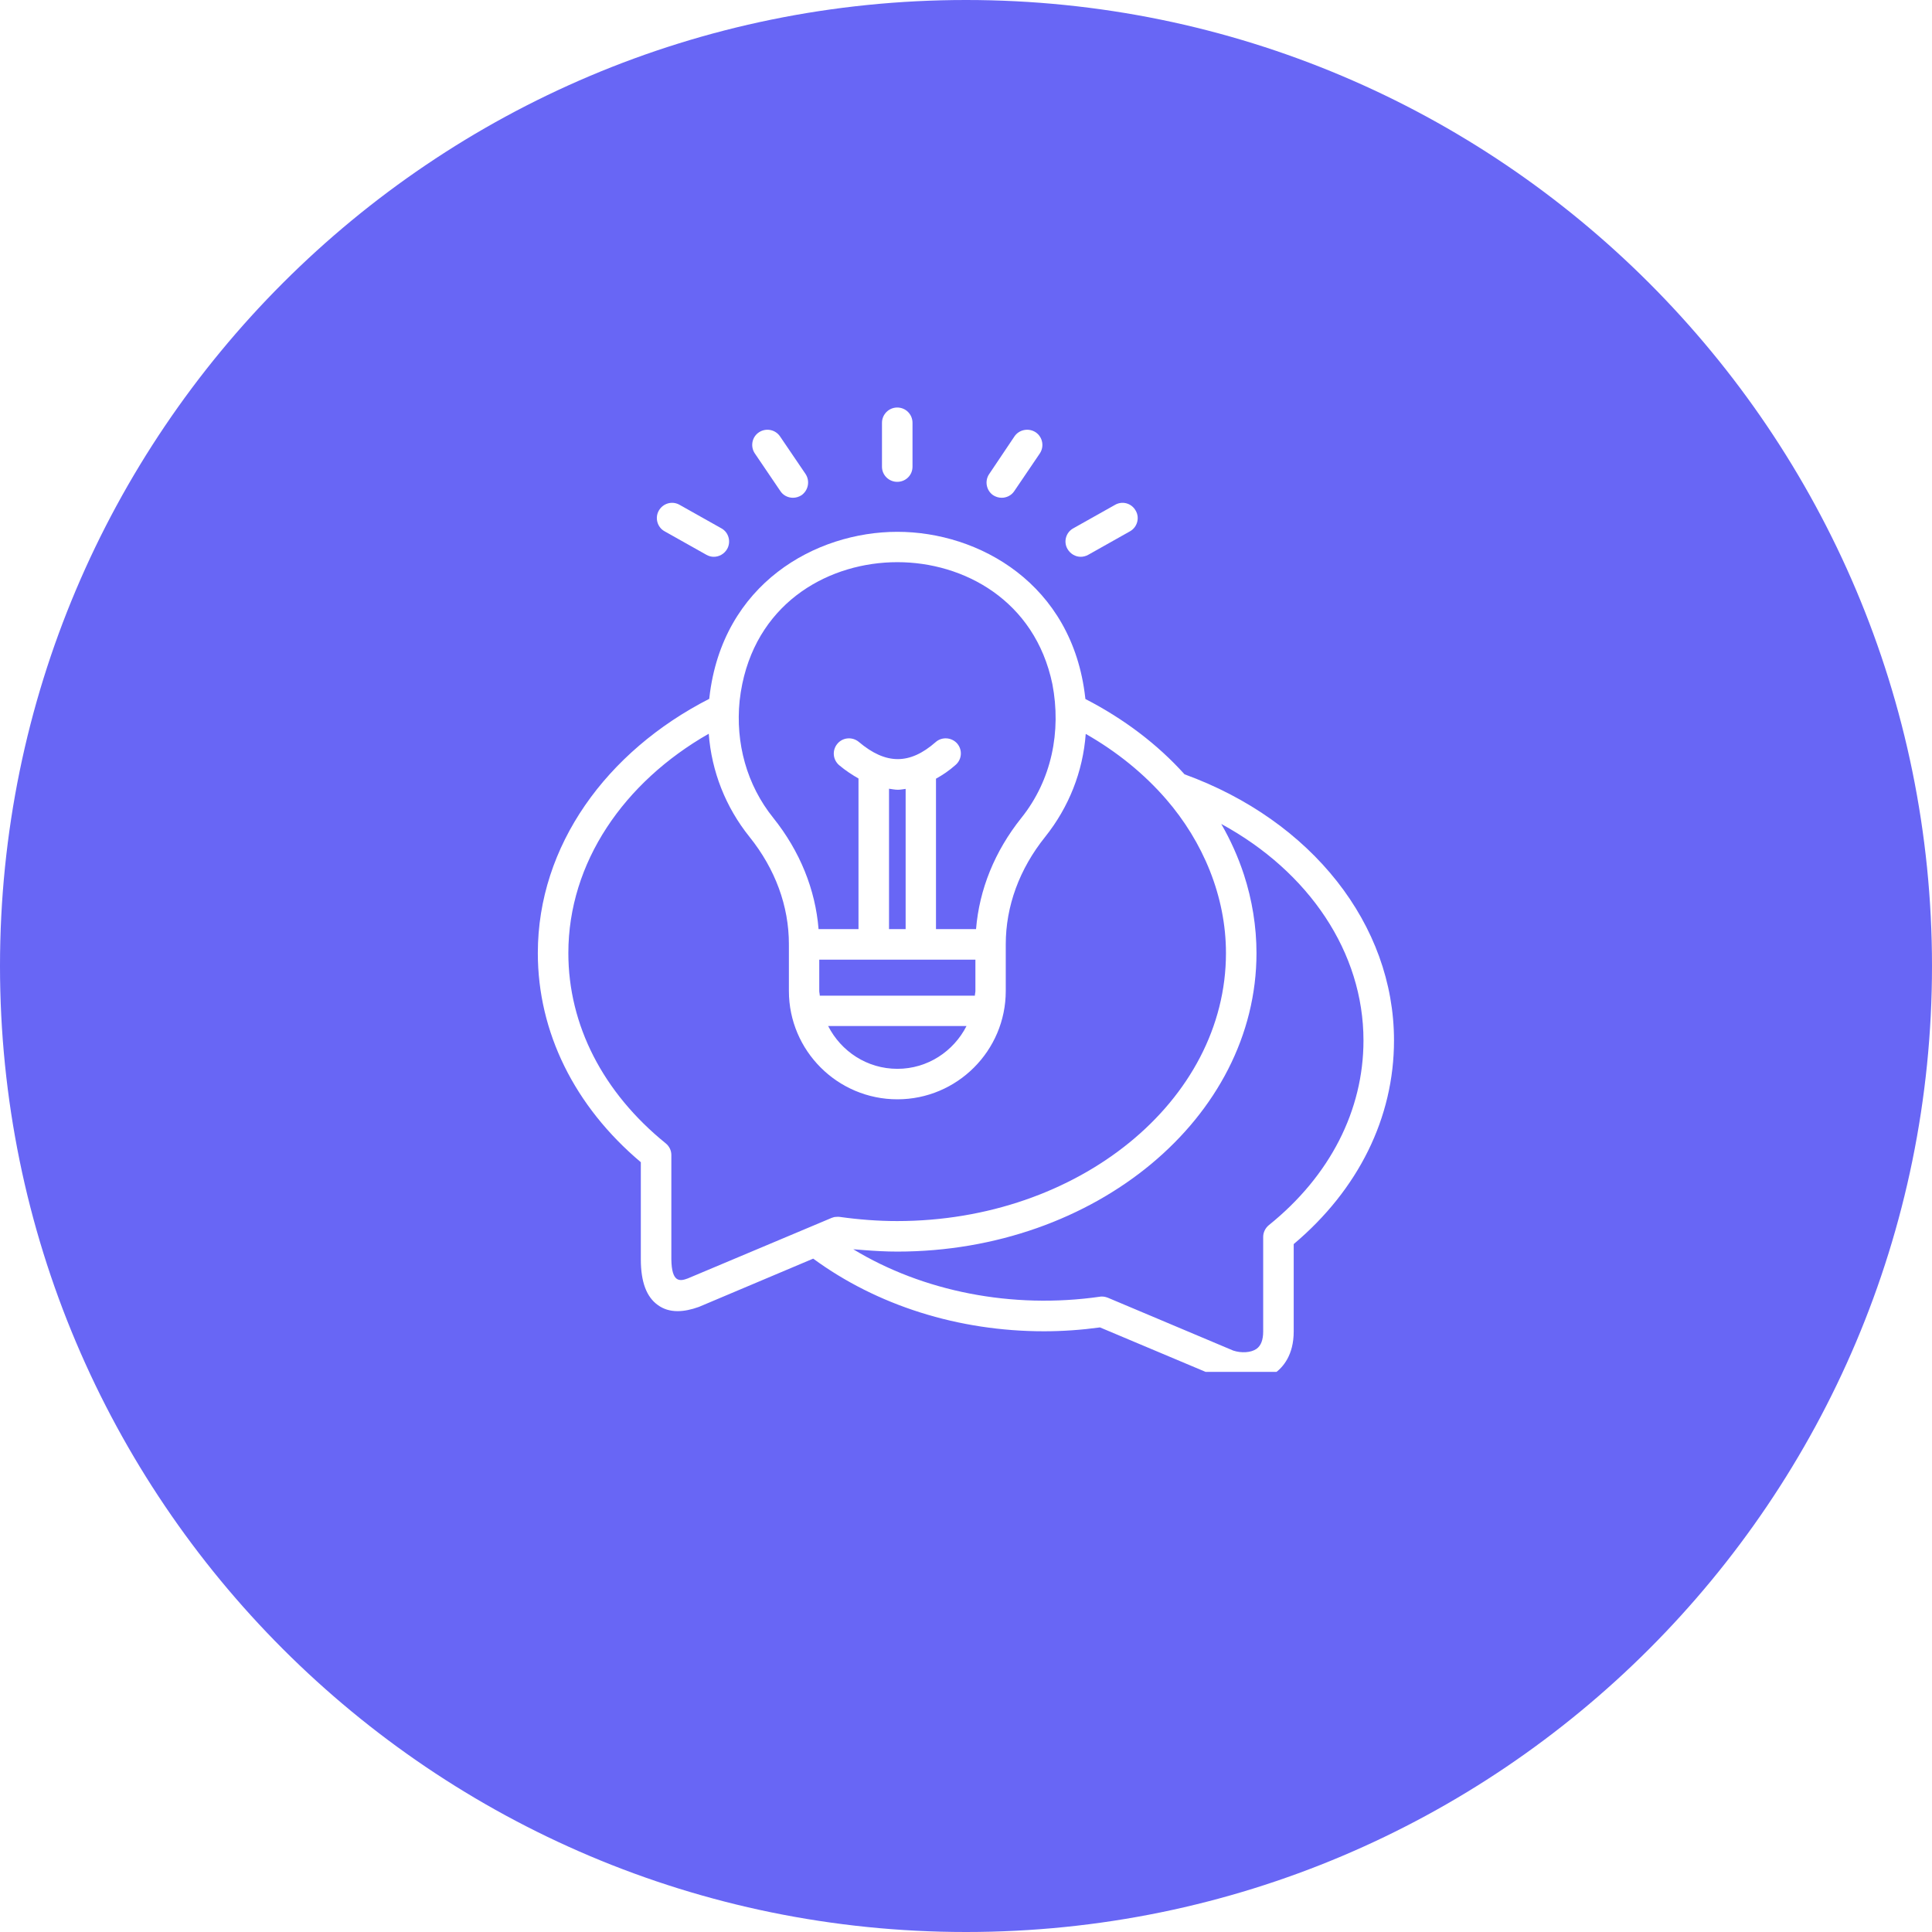 <svg xmlns="http://www.w3.org/2000/svg" xmlns:xlink="http://www.w3.org/1999/xlink" width="60" zoomAndPan="magnify" viewBox="0 0 45 45" height="60" preserveAspectRatio="xMidYMid meet" version="1.0"><defs><clipPath id="999dc0539b"><path d="M 22.5 0 C 10.074 0 0 10.074 0 22.5 C 0 34.926 10.074 45 22.5 45 C 34.926 45 45 34.926 45 22.5 C 45 10.074 34.926 0 22.5 0 Z M 22.5 0 " clip-rule="nonzero"/></clipPath><clipPath id="3cffc28068"><path d="M 20 9.453 L 22 9.453 L 22 12 L 20 12 Z M 20 9.453 " clip-rule="nonzero"/></clipPath><clipPath id="271484d666"><path d="M 12.523 12 L 32.773 12 L 32.773 31.953 L 12.523 31.953 Z M 12.523 12 " clip-rule="nonzero"/></clipPath></defs><rect x="-4.5" width="54" fill="#ffffff" y="-4.5" height="54" fill-opacity="1"/><rect x="-4.5" width="54" fill="#ffffff" y="-4.5" height="54" fill-opacity="1"/><g clip-path="url(#999dc0539b)"><rect x="-4.5" width="54" fill="#6866f5" y="-4.5" height="54" fill-opacity="1"/></g><g clip-path="url(#3cffc28068)"><path fill="#ffffff" d="M 20.898 11.223 C 21.098 11.223 21.254 11.066 21.254 10.871 L 21.254 9.848 C 21.254 9.652 21.098 9.492 20.898 9.492 C 20.703 9.492 20.543 9.652 20.543 9.848 L 20.543 10.871 C 20.543 11.066 20.703 11.223 20.898 11.223 Z M 20.898 11.223 " fill-opacity="1" fill-rule="nonzero"/></g><path fill="#ffffff" d="M 23.332 11.594 C 23.445 11.594 23.559 11.539 23.625 11.438 L 24.219 10.562 C 24.328 10.398 24.285 10.18 24.125 10.07 C 23.961 9.961 23.738 10.004 23.629 10.164 L 23.039 11.043 C 22.93 11.203 22.973 11.426 23.133 11.535 C 23.195 11.574 23.262 11.594 23.332 11.594 Z M 23.332 11.594 " fill-opacity="1" fill-rule="nonzero"/><path fill="#ffffff" d="M 25.172 12.969 C 25.23 12.969 25.293 12.953 25.348 12.922 L 26.32 12.375 C 26.488 12.281 26.551 12.062 26.453 11.895 C 26.359 11.723 26.145 11.66 25.973 11.758 L 25 12.305 C 24.828 12.398 24.766 12.617 24.863 12.785 C 24.93 12.902 25.051 12.969 25.172 12.969 Z M 25.172 12.969 " fill-opacity="1" fill-rule="nonzero"/><path fill="#ffffff" d="M 18.176 11.438 C 18.242 11.539 18.355 11.594 18.469 11.594 C 18.539 11.594 18.605 11.574 18.668 11.535 C 18.828 11.422 18.871 11.203 18.762 11.039 L 18.168 10.164 C 18.059 10.004 17.84 9.961 17.676 10.07 C 17.512 10.18 17.473 10.402 17.582 10.562 Z M 18.176 11.438 " fill-opacity="1" fill-rule="nonzero"/><path fill="#ffffff" d="M 15.48 12.375 L 16.453 12.922 C 16.508 12.953 16.566 12.969 16.625 12.969 C 16.75 12.969 16.871 12.902 16.938 12.785 C 17.031 12.617 16.973 12.398 16.801 12.305 L 15.828 11.758 C 15.656 11.66 15.441 11.723 15.344 11.895 C 15.25 12.062 15.309 12.281 15.48 12.375 Z M 15.48 12.375 " fill-opacity="1" fill-rule="nonzero"/><g clip-path="url(#271484d666)"><path fill="#ffffff" d="M 27.59 18.035 C 26.961 17.336 26.176 16.742 25.281 16.281 C 25.281 16.27 25.277 16.258 25.277 16.246 C 24.977 13.594 22.797 12.387 20.902 12.387 C 19 12.387 16.824 13.594 16.523 16.246 C 16.523 16.258 16.52 16.27 16.52 16.277 C 14.129 17.5 12.527 19.695 12.527 22.199 C 12.527 24.039 13.379 25.766 14.926 27.07 L 14.926 29.332 C 14.926 29.859 15.059 30.211 15.324 30.398 C 15.453 30.492 15.605 30.539 15.781 30.539 C 15.93 30.539 16.09 30.508 16.277 30.441 L 18.941 29.316 C 20.426 30.406 22.324 31.008 24.316 31.008 C 24.75 31.008 25.188 30.977 25.621 30.918 L 28.469 32.117 C 28.617 32.172 28.793 32.203 28.98 32.203 C 29.215 32.203 29.465 32.148 29.676 31.996 C 29.887 31.852 30.133 31.559 30.133 31.012 L 30.133 28.977 C 31.641 27.707 32.469 26.031 32.469 24.234 C 32.469 21.539 30.555 19.113 27.59 18.035 Z M 17.227 16.324 C 17.242 16.191 17.262 16.059 17.289 15.93 C 17.695 13.98 19.352 13.094 20.902 13.094 C 22.445 13.094 24.105 13.98 24.512 15.934 C 24.723 17.035 24.496 18.168 23.789 19.051 C 23.168 19.828 22.809 20.719 22.734 21.641 L 21.801 21.641 L 21.801 18.137 C 21.957 18.051 22.109 17.949 22.258 17.816 C 22.406 17.688 22.422 17.465 22.293 17.316 C 22.164 17.172 21.938 17.156 21.793 17.285 C 21.188 17.816 20.633 17.812 20.004 17.281 C 19.855 17.156 19.629 17.172 19.504 17.324 C 19.379 17.473 19.395 17.695 19.547 17.824 C 19.695 17.949 19.848 18.047 19.996 18.133 L 19.996 21.641 L 19.066 21.641 C 18.992 20.719 18.633 19.828 18.012 19.051 C 17.391 18.281 17.129 17.305 17.227 16.324 Z M 19.094 23.191 C 19.094 23.152 19.082 23.117 19.082 23.082 L 19.082 22.352 L 22.719 22.352 L 22.719 23.082 C 22.719 23.117 22.707 23.152 22.707 23.191 Z M 22.512 23.898 C 22.211 24.488 21.605 24.895 20.902 24.895 C 20.195 24.895 19.59 24.488 19.289 23.898 Z M 20.707 21.641 L 20.707 18.371 C 20.773 18.379 20.844 18.395 20.91 18.395 C 20.973 18.395 21.031 18.383 21.094 18.375 L 21.094 21.641 Z M 19.477 28.344 C 19.441 28.344 19.406 28.352 19.371 28.367 L 16.02 29.777 C 15.832 29.848 15.645 29.875 15.637 29.332 L 15.637 26.902 C 15.637 26.793 15.586 26.695 15.504 26.629 C 14.043 25.445 13.238 23.875 13.238 22.199 C 13.238 20.09 14.531 18.219 16.508 17.09 C 16.574 17.969 16.902 18.801 17.457 19.492 C 18.059 20.242 18.375 21.105 18.375 21.992 C 18.375 21.996 18.371 21.996 18.371 21.996 C 18.371 21.996 18.375 22 18.375 22 L 18.375 23.082 C 18.375 24.473 19.508 25.605 20.902 25.605 C 22.293 25.605 23.426 24.473 23.426 23.082 L 23.426 21.996 C 23.426 21.109 23.742 20.242 24.344 19.492 C 24.898 18.797 25.223 17.973 25.289 17.094 C 26.016 17.508 26.648 18.023 27.16 18.613 C 28.02 19.605 28.555 20.875 28.555 22.199 C 28.555 25.641 25.117 28.441 20.895 28.441 C 20.449 28.441 20 28.406 19.559 28.344 C 19.531 28.34 19.504 28.34 19.477 28.344 Z M 29.555 28.535 C 29.473 28.602 29.422 28.703 29.422 28.809 L 29.422 31.012 C 29.422 31.207 29.371 31.344 29.266 31.418 C 29.137 31.508 28.91 31.52 28.723 31.457 L 25.805 30.227 C 25.762 30.211 25.715 30.199 25.668 30.199 C 25.648 30.199 25.633 30.199 25.617 30.203 C 23.574 30.496 21.496 30.082 19.875 29.098 C 19.957 29.105 20.039 29.109 20.117 29.117 C 20.379 29.137 20.637 29.152 20.898 29.152 C 25.512 29.152 29.266 26.031 29.266 22.199 C 29.266 21.582 29.164 20.957 28.973 20.371 C 28.84 19.965 28.664 19.57 28.445 19.191 C 30.492 20.305 31.758 22.184 31.758 24.234 C 31.758 25.863 30.977 27.391 29.555 28.535 Z M 29.555 28.535 " fill-opacity="1" fill-rule="nonzero"/></g></svg>